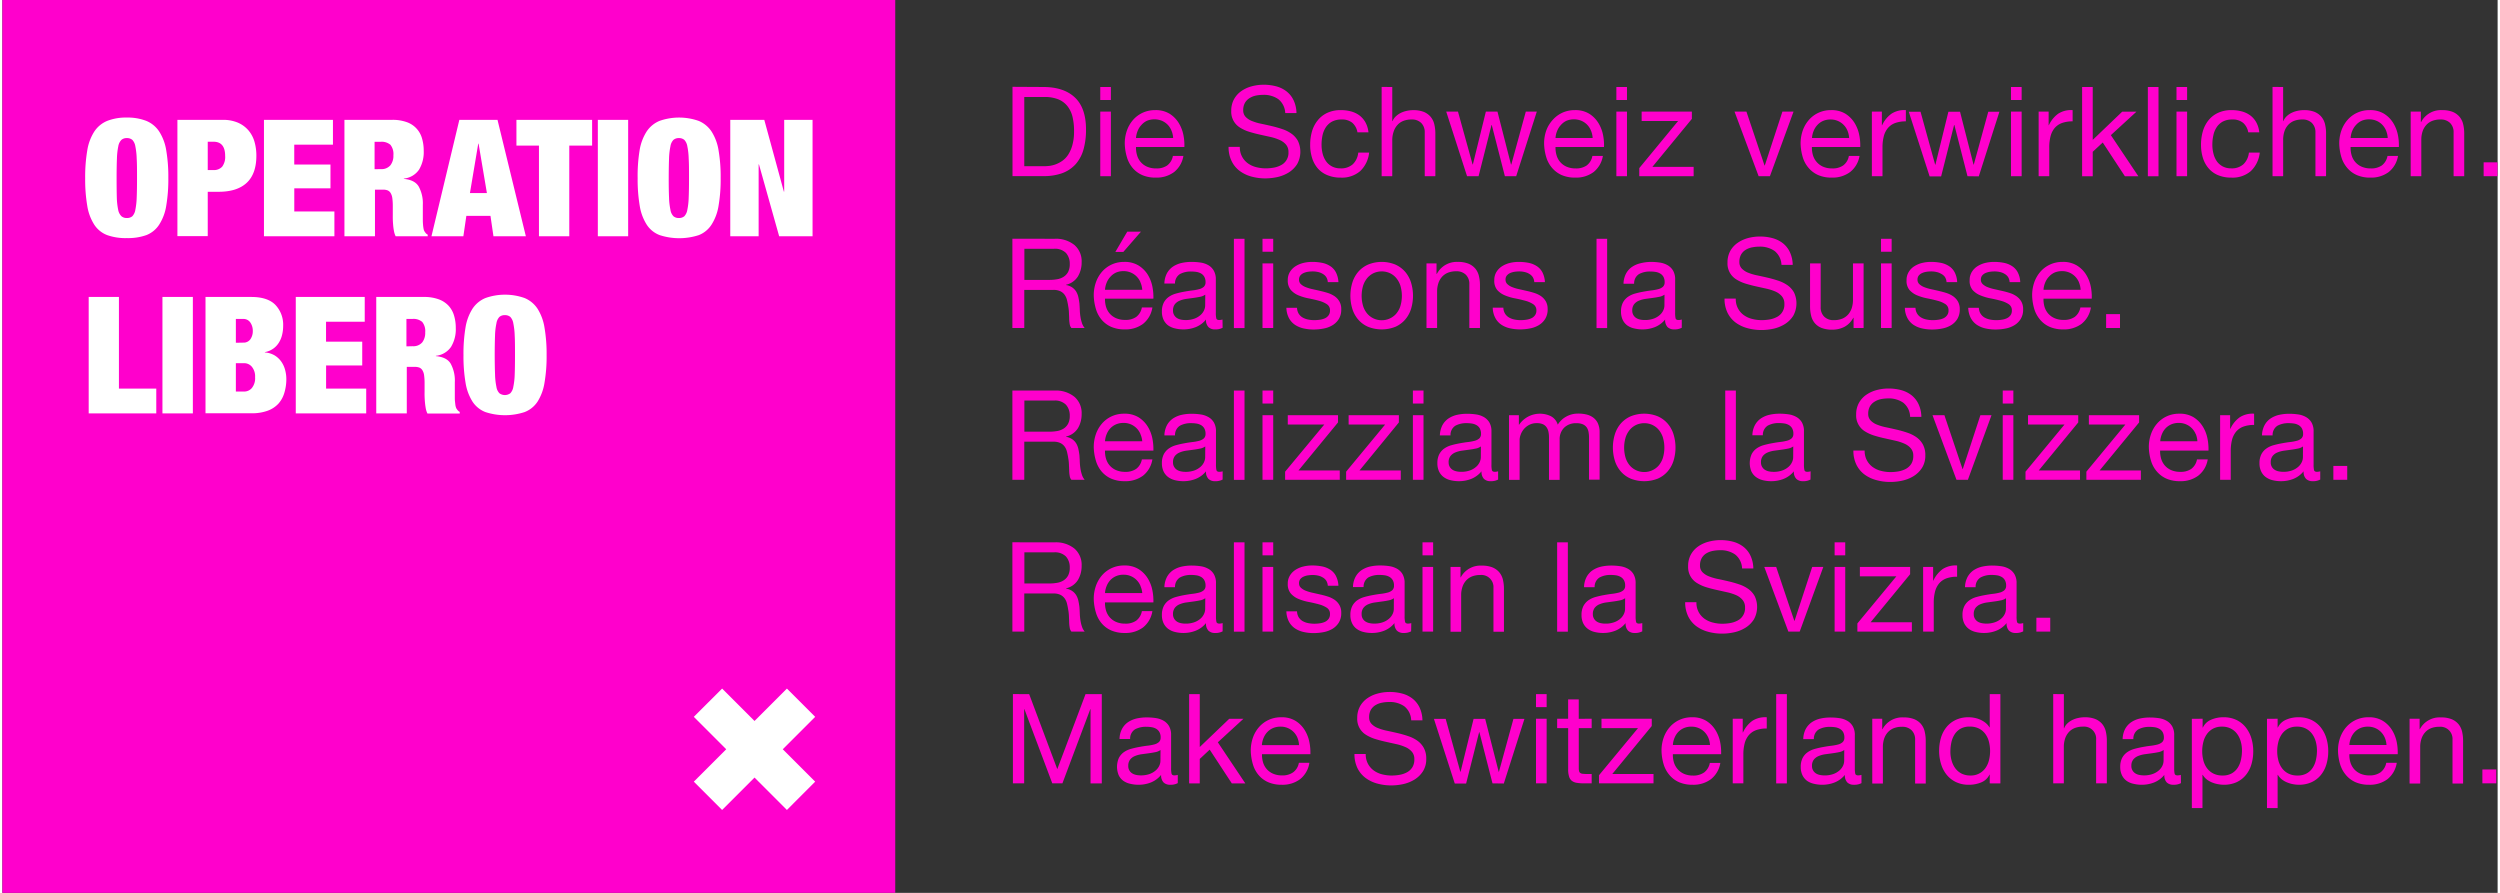 <svg xmlns="http://www.w3.org/2000/svg" viewBox="0 0 838.4 300" width="224" height="80"><rect x="0" y="0" width="838.4" height="300" fill="#333333" stroke="none"/><defs><style>.cls-1{fill:#f0c}.cls-2{fill:#fff}</style></defs><g id="Layer_1" data-name="Layer 1"><path class="cls-1" d="M0 0h300v300H0z"/><path class="cls-2" d="M28.53 50.49a16.52 16.52 0 012.36-6.3 9.55 9.55 0 014.33-3.57 17.21 17.21 0 016.57-1.12 17.26 17.26 0 016.58 1.12 9.52 9.52 0 014.32 3.57 16.36 16.36 0 012.36 6.3 52.86 52.86 0 01.71 9.34 52.94 52.94 0 01-.71 9.34 16.36 16.36 0 01-2.36 6.3A9 9 0 0148.37 79a18.39 18.39 0 01-6.58 1 18.33 18.33 0 01-6.57-1 9 9 0 01-4.33-3.48 16.52 16.52 0 01-2.36-6.3 52.94 52.94 0 01-.71-9.34 52.86 52.86 0 01.71-9.39zm9.92 15.89a23.9 23.9 0 00.46 4.13A4 4 0 0040 72.65a2.65 2.65 0 001.83.6 2.7 2.7 0 001.84-.6 4.06 4.06 0 001-2.14 23.9 23.9 0 00.46-4.13c.08-1.74.11-3.92.11-6.55s0-4.81-.11-6.55a24.15 24.15 0 00-.46-4.14 4.07 4.07 0 00-1-2.13 2.7 2.7 0 00-1.84-.61A2.66 2.66 0 0040 47a4 4 0 00-1.05 2.13 24.15 24.15 0 00-.46 4.14q-.11 2.61-.11 6.55t.07 6.56zM74.1 40.27a12.59 12.59 0 015 .93 9.7 9.7 0 013.53 2.55 10.25 10.25 0 012.06 3.81 16.8 16.8 0 01.65 4.76q0 6.09-3.26 9.12t-9.56 3H69v14.9H58.81V40.27zm-3.18 16.87A3.69 3.69 0 0073.85 56a5.39 5.39 0 001-3.61q0-4.77-3.94-4.77H69v9.53zM111.07 40.27v8.33h-13v6.68h12.17v8H98.08v7.78h13.48v8.33H87.89V40.27zM130.88 40.27a14 14 0 015 .77 8.08 8.08 0 015.12 5.47 14.6 14.6 0 01.57 4.17A11.42 11.42 0 01140 57a7 7 0 01-5.1 3v.11q3.67.33 5 2.58a11.91 11.91 0 011.37 6.19v4.92q0 .83.06 1.56a12 12 0 00.16 1.34 3.46 3.46 0 00.27.94l.44.63a2.27 2.27 0 00.71.57v.55h-10.77a6.75 6.75 0 01-.58-1.81 18.5 18.5 0 01-.27-2.08c-.06-.69-.1-1.36-.11-2s0-1.16 0-1.56v-2.63a20.5 20.5 0 00-.16-2.74 4.44 4.44 0 00-.58-1.73 2.13 2.13 0 00-1-.87 4.18 4.18 0 00-1.56-.25h-2.69v15.67h-10.26V40.27zm-3.73 16.55a3.9 3.9 0 003.23-1.29 5.16 5.16 0 001-3.37 4.93 4.93 0 00-1-3.51 4.51 4.51 0 00-3.32-1h-2v9.21zM166.36 40.27l9.53 39.12H165l-1-6.85h-8.11l-1 6.85h-10.72l9.37-39.12zm-6.47 8l-2.79 16.6h5.7l-2.8-16.6zM172.72 48.93v-8.66h25.43v8.66h-7.67v30.46h-10.19V48.93zM210.26 40.27v39.12h-10.19V40.27zM214.11 50.49a16.52 16.52 0 012.36-6.3 9.6 9.6 0 014.33-3.57 19.86 19.86 0 0113.15 0 9.6 9.6 0 014.33 3.57 16.52 16.52 0 012.35 6.3 51.93 51.93 0 01.71 9.34 52 52 0 01-.71 9.34 16.52 16.52 0 01-2.35 6.3A9 9 0 01234 79a21.3 21.3 0 01-13.15 0 9 9 0 01-4.33-3.48 16.52 16.52 0 01-2.36-6.3 52.94 52.94 0 01-.71-9.34 52.86 52.86 0 01.66-9.39zM224 66.38a22.81 22.81 0 00.47 4.13 3.92 3.92 0 001 2.14 2.67 2.67 0 001.83.6 2.7 2.7 0 001.84-.6 4.06 4.06 0 001-2.14 22.94 22.94 0 00.46-4.13c.08-1.74.11-3.92.11-6.55s0-4.81-.11-6.55a23.18 23.18 0 00-.46-4.14 4.07 4.07 0 00-1-2.13 2.7 2.7 0 00-1.84-.61 2.68 2.68 0 00-1.83.61 3.92 3.92 0 00-1 2.13 23 23 0 00-.47 4.14q-.1 2.61-.11 6.55t.11 6.55zM256 40.27l6.58 24.11h.11V40.27h9.53v39.12H261l-6.79-24.16h-.11v24.16h-9.53V40.27zM39.16 99.78v30.79h12.55v8.33H29V99.78zM64 99.78v39.12H53.78V99.78zM83.65 99.78c3.65 0 6.35.89 8.08 2.66a9.69 9.69 0 012.61 7.09 12.36 12.36 0 01-.36 3 8.71 8.71 0 01-1.1 2.63 6.92 6.92 0 01-1.89 2 7.11 7.11 0 01-2.79 1.15v.11a7.45 7.45 0 013.29 1 7.54 7.54 0 012.24 2.11A8.77 8.77 0 0195 124.3a11.71 11.71 0 01.41 3 15.76 15.76 0 01-.66 4.66 9.44 9.44 0 01-2 3.67 9.24 9.24 0 01-3.64 2.38 15.33 15.33 0 01-5.43.85H68.25V99.78zm-2.74 15.34a2.76 2.76 0 002.41-1.12 4.72 4.72 0 00.82-2.77 4.9 4.9 0 00-.82-2.85 2.74 2.74 0 00-2.41-1.21h-2.46v8zm.38 16.44a3.37 3.37 0 002.53-1.18 5.19 5.19 0 001.09-3.64 5.06 5.06 0 00-1.09-3.51 3.36 3.36 0 00-2.53-1.2h-2.84v9.53zM121.75 99.78v8.33h-13v6.68h12.16v8h-12.14v7.78h13.48v8.33H98.58V99.78zM141.56 99.78a14.24 14.24 0 015 .77 8.48 8.48 0 013.34 2.16 8.29 8.29 0 011.86 3.32 14.18 14.18 0 01.58 4.16 11.39 11.39 0 01-1.59 6.36 7.06 7.06 0 01-5.1 3v.11c2.45.22 4.13 1.07 5 2.57a11.81 11.81 0 011.37 6.19v4.93c0 .55 0 1.07.06 1.57s.09.94.16 1.34a3.85 3.85 0 00.28.93c.14.22.29.43.44.63a2.05 2.05 0 00.71.57v.55h-10.85a6.64 6.64 0 01-.58-1.81c-.12-.69-.21-1.38-.27-2.08s-.09-1.36-.11-2 0-1.16 0-1.56v-2.63a19 19 0 00-.16-2.74 4.23 4.23 0 00-.58-1.72 2.15 2.15 0 00-1-.88 4.18 4.18 0 00-1.56-.25h-2.68v15.63h-10.26V99.78zm-3.73 16.55a3.93 3.93 0 003.24-1.29 5.22 5.22 0 001-3.37 4.9 4.9 0 00-1-3.5 4.44 4.44 0 00-3.31-1h-2v9.21zM155.62 110a16.65 16.65 0 012.36-6.3 9.58 9.58 0 014.33-3.56 19.69 19.69 0 0113.15 0 9.58 9.58 0 014.33 3.56 16.65 16.65 0 012.35 6.3 51.91 51.91 0 01.72 9.34 51.75 51.75 0 01-.72 9.34 16.64 16.64 0 01-2.35 6.31 9.09 9.09 0 01-4.33 3.47 21.11 21.11 0 01-13.15 0A9.09 9.09 0 01158 135a16.64 16.64 0 01-2.36-6.31 52.78 52.78 0 01-.71-9.34 52.94 52.94 0 01.69-9.35zm9.92 15.89A22.93 22.93 0 00166 130a3.92 3.92 0 001 2.13 3.07 3.07 0 003.67 0 4.07 4.07 0 001-2.13 23.88 23.88 0 00.47-4.14c.07-1.73.1-3.92.1-6.55s0-4.81-.1-6.55a23.75 23.75 0 00-.47-4.13 4.1 4.1 0 00-1-2.14 2.7 2.7 0 00-1.84-.6 2.67 2.67 0 00-1.83.6 4 4 0 00-1 2.14 22.81 22.81 0 00-.47 4.13q-.1 2.61-.11 6.55c.01 2.69.05 4.85.12 6.58zM273.1 240.86l-9.5-9.5-10.88 10.89-10.89-10.89-9.51 9.5 10.89 10.89-10.89 10.89 9.51 9.51 10.89-10.89 10.88 10.89 9.5-9.51-10.89-10.89 10.89-10.89z"/></g><g id="proportions"><path class="cls-1" d="M349.7 29.23q6.92 0 10.66 3.52t3.74 10.76a24.3 24.3 0 01-.84 6.7 12.62 12.62 0 01-2.6 4.91 11.35 11.35 0 01-4.5 3.05 18 18 0 01-6.46 1h-10.3v-30zm.3 26.62a16.47 16.47 0 001.68-.1 9.67 9.67 0 002.14-.5 10 10 0 002.25-1.16 7.58 7.58 0 002-2.06 11.52 11.52 0 001.44-3.25 17.05 17.05 0 00.57-4.73 20.14 20.14 0 00-.52-4.81 9.26 9.26 0 00-1.73-3.61 7.61 7.61 0 00-3.08-2.27 12.28 12.28 0 00-4.66-.77h-6.73v23.26zM368.89 33.59v-4.36h3.57v4.36zm3.57 3.91v21.71h-3.57V37.5zM393.67 57.83a9.88 9.88 0 01-6.13 1.85 11.19 11.19 0 01-4.52-.84 8.94 8.94 0 01-3.21-2.36 9.82 9.82 0 01-1.95-3.61 17.27 17.27 0 01-.74-4.57 12.91 12.91 0 01.76-4.54 10.81 10.81 0 012.12-3.57 9.64 9.64 0 013.23-2.35 9.89 9.89 0 014.1-.84 8.91 8.91 0 014.81 1.19 9.59 9.59 0 013.06 3.05 12.19 12.19 0 011.6 4 17.28 17.28 0 01.35 4.16H380.9a8.66 8.66 0 00.34 2.71A5.93 5.93 0 00384.6 56a7.39 7.39 0 003.06.59 6.18 6.18 0 003.72-1 5.08 5.08 0 001.91-3.19h3.53a8.72 8.72 0 01-3.15 5.43zm-.86-13.95a6.28 6.28 0 00-1.3-2 6.13 6.13 0 00-1.93-1.3 6.65 6.65 0 00-5 0 5.73 5.73 0 00-1.87 1.42 6.16 6.16 0 00-1.26 2 7.46 7.46 0 00-.55 2.37h12.48a7.52 7.52 0 00-.57-2.49zM428.72 33.32a8.5 8.5 0 00-5.1-1.45 12.72 12.72 0 00-2.48.25A6.64 6.64 0 00419 33a4.49 4.49 0 00-1.51 1.58 4.87 4.87 0 00-.57 2.46 3.14 3.14 0 00.82 2.24 6 6 0 002.19 1.41 17 17 0 003.08.9q1.72.36 3.51.78t3.51 1a11.67 11.67 0 013.08 1.53 7.32 7.32 0 012.19 2.44 8.54 8.54 0 01-.25 7.79 9 9 0 01-2.75 2.77 12.44 12.44 0 01-3.76 1.56 19 19 0 01-4.14.48 17.62 17.62 0 01-4.77-.63 11.75 11.75 0 01-3.94-1.91 9 9 0 01-2.69-3.33 10.54 10.54 0 01-1-4.73h3.78a6.56 6.56 0 002.67 5.51 8.06 8.06 0 002.79 1.3 12.83 12.83 0 003.28.42 15.5 15.5 0 002.7-.25 8.14 8.14 0 002.46-.86 4.6 4.6 0 002.44-4.35 3.78 3.78 0 00-.82-2.52 6.06 6.06 0 00-2.21-1.59 16.15 16.15 0 00-3.09-1l-3.51-.78a43.78 43.78 0 01-3.5-.92 13.24 13.24 0 01-3.09-1.39 6.22 6.22 0 01-3-5.65 7.93 7.93 0 01.93-3.93 8.05 8.05 0 012.46-2.73 11.07 11.07 0 013.48-1.6 15.38 15.38 0 014-.53 16.25 16.25 0 014.29.55 9.69 9.69 0 013.46 1.72 8.26 8.26 0 012.35 3 10.53 10.53 0 01.95 4.26h-3.78a6.28 6.28 0 00-2.32-4.68zM453.6 41.28a5.4 5.4 0 00-3.6-1.13 6.68 6.68 0 00-3.23.71 5.84 5.84 0 00-2.08 1.89 8.12 8.12 0 00-1.12 2.71 15 15 0 00-.33 3.17 12.45 12.45 0 00.35 2.94 7.8 7.8 0 001.12 2.54 5.57 5.57 0 002 1.79 6 6 0 002.9.67 5.84 5.84 0 004.14-1.39 6.23 6.23 0 001.82-3.9h3.66a10 10 0 01-3 6.21 9.41 9.41 0 01-6.57 2.19 11.38 11.38 0 01-4.39-.8 8.49 8.49 0 01-3.27-2.27 9.8 9.8 0 01-1.93-3.51 14.37 14.37 0 01-.65-4.47 16 16 0 01.63-4.56 10.45 10.45 0 011.95-3.69 8.89 8.89 0 013.21-2.48 10.57 10.57 0 014.5-.9 12.86 12.86 0 013.46.44A8.51 8.51 0 01456 38.8a7.62 7.62 0 012 2.33 8.67 8.67 0 011 3.34h-3.7a5.38 5.38 0 00-1.7-3.19zM467 29.23v11.46h.09A4.78 4.78 0 01468.3 39a6.72 6.72 0 011.7-1.13 8.51 8.51 0 012-.65 9.91 9.91 0 012-.21 9.46 9.46 0 013.57.58 6 6 0 012.31 1.64 6.07 6.07 0 011.24 2.5 13.39 13.39 0 01.36 3.22v14.26h-3.57v-14.7a4.3 4.3 0 00-1.18-3.19 4.37 4.37 0 00-3.23-1.17 7.43 7.43 0 00-2.84.5 5.27 5.27 0 00-2 1.43 6.24 6.24 0 00-1.2 2.16A8.7 8.7 0 00467 47v12.21h-3.57v-30zM504.84 59.21L500.43 42h-.08L496 59.21h-3.87l-7-21.71h3.95L494 55.27h.08l4.37-17.77h3.9l4.54 17.77h.11l4.87-17.77h3.7l-6.93 21.71zM534.62 57.83a9.86 9.86 0 01-6.13 1.85 11.19 11.19 0 01-4.52-.84 8.94 8.94 0 01-3.21-2.36 9.82 9.82 0 01-2-3.61 17.27 17.27 0 01-.74-4.57 12.91 12.91 0 01.76-4.54 10.81 10.81 0 012.22-3.57 9.64 9.64 0 013.23-2.35 9.89 9.89 0 014.1-.84 8.91 8.91 0 014.81 1.19 9.59 9.59 0 013.06 3.05 12.19 12.19 0 011.6 4 17.28 17.28 0 01.35 4.16h-16.3a8.66 8.66 0 00.34 2.71 5.93 5.93 0 003.36 3.89 7.42 7.42 0 003.06.59 6.18 6.18 0 003.72-1 5.08 5.08 0 001.91-3.19h3.53a8.72 8.72 0 01-3.15 5.43zm-.86-13.95a6.28 6.28 0 00-1.3-2 6.13 6.13 0 00-1.93-1.3 6.65 6.65 0 00-5 0 5.73 5.73 0 00-1.87 1.42 6.16 6.16 0 00-1.26 2 7.46 7.46 0 00-.55 2.37h12.48a7.52 7.52 0 00-.57-2.49zM542.3 33.59v-4.36h3.57v4.36zm3.57 3.91v21.71h-3.57V37.5zM563.05 40.65h-12.26V37.5h16.88v2.44L554.4 56.07h13.86v3.14H550v-2.73zM590.1 59.21L582 37.5h4l6.08 18.1h.09l5.92-18.1h3.74l-7.94 21.71zM620.8 57.83a9.86 9.86 0 01-6.13 1.85 11.19 11.19 0 01-4.52-.84 8.94 8.94 0 01-3.21-2.36 9.82 9.82 0 01-2-3.61 17.69 17.69 0 01-.74-4.57 13.14 13.14 0 01.76-4.54 10.81 10.81 0 012.12-3.57 9.58 9.58 0 013.24-2.35 9.84 9.84 0 014.09-.84 8.91 8.91 0 014.81 1.19 9.62 9.62 0 013.07 3.05 12.18 12.18 0 011.59 4 17.31 17.31 0 01.36 4.16H608a9 9 0 00.34 2.71 6.17 6.17 0 001.22 2.27 6 6 0 002.17 1.62 7.42 7.42 0 003.06.59 6.16 6.16 0 003.72-1 5 5 0 001.91-3.19H624a8.63 8.63 0 01-3.2 5.43zm-.86-13.95a6.06 6.06 0 00-5.69-3.73 6.26 6.26 0 00-2.5.48 5.73 5.73 0 00-1.91 1.37 6.34 6.34 0 00-1.26 2 7.46 7.46 0 00-.55 2.37h12.48a7.52 7.52 0 00-.57-2.49zM631.51 37.5v4.58h.08a9.74 9.74 0 013.2-3.91 8 8 0 014.78-1.17v3.78a10.13 10.13 0 00-3.65.58 5.84 5.84 0 00-2.44 1.73 7.14 7.14 0 00-1.34 2.75 14.88 14.88 0 00-.42 3.72v9.65h-3.57V37.5zM660.28 59.21L655.87 42h-.09l-4.36 17.26h-3.87l-7-21.71h3.95l4.91 17.77h.09l4.36-17.77h3.91l4.54 17.77h.08l4.87-17.77H671l-6.93 21.71zM674.89 33.59v-4.36h3.58v4.36zm3.58 3.91v21.71h-3.58V37.5zM687.54 37.5v4.58h.08a9.73 9.73 0 013.19-3.91A8 8 0 01695.6 37v3.78a10.13 10.13 0 00-3.65.58 5.84 5.84 0 00-2.44 1.73 7.14 7.14 0 00-1.34 2.75 14.88 14.88 0 00-.42 3.72v9.65h-3.57V37.5zM702.36 29.23V47l9.91-9.49h4.79l-8.61 7.9 9.24 13.81h-4.53l-7.44-11.34-3.36 3.12v8.23h-3.57v-30zM724.46 29.23v30h-3.58v-30zM730.5 33.59v-4.36h3.57v4.36zm3.57 3.91v21.71h-3.57V37.5zM752.89 41.28a5.41 5.41 0 00-3.62-1.13 6.74 6.74 0 00-3.23.71 5.84 5.84 0 00-2.04 1.89 7.9 7.9 0 00-1.11 2.71 14.39 14.39 0 00-.34 3.17 12 12 0 00.36 2.94 8 8 0 001.09 2.54 5.68 5.68 0 002 1.79 6 6 0 002.89.67 5.81 5.81 0 004.11-1.39 6.29 6.29 0 001.83-3.9h3.65a10 10 0 01-3 6.21 9.41 9.41 0 01-6.57 2.19 11.31 11.31 0 01-4.39-.8 8.41 8.41 0 01-3.19-2.27 9.82 9.82 0 01-1.94-3.51 14.67 14.67 0 01-.65-4.47 16 16 0 01.63-4.56 10.61 10.61 0 011.91-3.69 9 9 0 013.22-2.48 10.52 10.52 0 014.5-.9 12.94 12.94 0 013.47.44 8.45 8.45 0 012.85 1.36 7.52 7.52 0 012 2.33 8.67 8.67 0 011 3.34h-3.7a5.48 5.48 0 00-1.73-3.19zM766.33 29.23v11.46h.08a4.68 4.68 0 011.18-1.7 6.54 6.54 0 011.7-1.13 8.59 8.59 0 012-.65 10 10 0 012-.21 9.46 9.46 0 013.57.58 6 6 0 012.31 1.64 6.19 6.19 0 011.24 2.5 13.41 13.41 0 01.35 3.22v14.27h-3.57v-14.7a4.34 4.34 0 00-1.19-3.19 4.39 4.39 0 00-3.24-1.17 7.38 7.38 0 00-2.83.5 5.31 5.31 0 00-2 1.43 6.06 6.06 0 00-1.19 2.16 8.7 8.7 0 00-.4 2.71v12.26h-3.57v-30zM801.77 57.83a9.84 9.84 0 01-6.13 1.85 11.14 11.14 0 01-4.51-.84 8.77 8.77 0 01-3.21-2.36 10 10 0 01-2-3.61 17.28 17.28 0 01-.73-4.57 13.14 13.14 0 01.75-4.54 11 11 0 012.12-3.57 9.58 9.58 0 013.24-2.35 9.84 9.84 0 014.09-.84 8.89 8.89 0 014.81 1.19 9.52 9.52 0 013.07 3.05 12.19 12.19 0 011.6 4 17.28 17.28 0 01.35 4.16H789a8.65 8.65 0 00.33 2.71A5.93 5.93 0 00792.7 56a7.44 7.44 0 003.07.59 6.2 6.2 0 003.72-1 5.13 5.13 0 001.91-3.19h3.53a8.68 8.68 0 01-3.16 5.43zm-.85-13.95a6.31 6.31 0 00-1.31-2 6 6 0 00-1.93-1.3 6.13 6.13 0 00-2.46-.48 6.26 6.26 0 00-2.5.48 5.73 5.73 0 00-1.91 1.42 6.34 6.34 0 00-1.26 2 7.19 7.19 0 00-.54 2.37h12.47a7.79 7.79 0 00-.56-2.49zM812.61 37.5V41h.09a7.49 7.49 0 017-4 9.46 9.46 0 013.57.58 6 6 0 012.31 1.64 6.07 6.07 0 011.24 2.5 13.39 13.39 0 01.36 3.22v14.27h-3.57v-14.7a4.3 4.3 0 00-1.18-3.19 4.37 4.37 0 00-3.23-1.17 7.43 7.43 0 00-2.84.5 5.27 5.27 0 00-2 1.43 6.08 6.08 0 00-1.2 2.16 8.7 8.7 0 00-.4 2.71v12.26h-3.57V37.5zM838.36 54.55v4.66h-4.66v-4.66zM353.52 80.23a9.89 9.89 0 016.7 2.1 7.21 7.21 0 012.41 5.75 9.07 9.07 0 01-1.24 4.79 6.35 6.35 0 01-4 2.81v.09a5.2 5.2 0 012.12.84 4.71 4.71 0 011.31 1.4 6.4 6.4 0 01.71 1.83q.22 1 .36 2.1c.05.73.1 1.47.12 2.23a20.11 20.11 0 00.21 2.22 13.18 13.18 0 00.49 2.08 5 5 0 00.94 1.74h-4.45a2.46 2.46 0 01-.57-1.25 13.11 13.11 0 01-.19-1.79c0-.66-.05-1.36-.08-2.12a14.92 14.92 0 00-.25-2.23c-.11-.73-.26-1.42-.42-2.08a5 5 0 00-.8-1.72 3.92 3.92 0 00-1.43-1.17 5.21 5.21 0 00-2.35-.44h-9.75v12.8h-4v-30zm.84 13.6a5.69 5.69 0 002.2-.82 4.42 4.42 0 001.52-1.63 5.63 5.63 0 00.56-2.67 5.41 5.41 0 00-1.26-3.7 5.18 5.18 0 00-4.07-1.42h-9.92v10.46h8.32a15.12 15.12 0 002.65-.22zM383.25 108.83a9.86 9.86 0 01-6.13 1.85 11.19 11.19 0 01-4.52-.84 8.94 8.94 0 01-3.21-2.36 9.82 9.82 0 01-1.95-3.61 17.27 17.27 0 01-.74-4.57 13.14 13.14 0 01.76-4.54 10.81 10.81 0 012.12-3.57 9.64 9.64 0 013.23-2.35 9.89 9.89 0 014.1-.84 8.91 8.91 0 014.81 1.19 9.72 9.72 0 013.07 3 12.18 12.18 0 011.59 4 17.84 17.84 0 01.36 4.16h-16.26a9 9 0 00.34 2.71 6.17 6.17 0 001.22 2.27 6 6 0 002.14 1.57 7.42 7.42 0 003.06.59 6.16 6.16 0 003.72-1 5.08 5.08 0 001.91-3.19h3.53a8.67 8.67 0 01-3.15 5.53zm-.86-14a6.06 6.06 0 00-5.69-3.73 6.26 6.26 0 00-2.5.48 5.73 5.73 0 00-1.91 1.42 6.34 6.34 0 00-1.26 2 7.46 7.46 0 00-.55 2.37H383a7.52 7.52 0 00-.61-2.49zm-4.43-17l-4 6.81h2.68l5.93-6.81zM410 110.13a5 5 0 01-2.56.55 3 3 0 01-2.2-.78 3.36 3.36 0 01-.82-2.54 8.49 8.49 0 01-3.42 2.54 11.22 11.22 0 01-4.21.78 11.49 11.49 0 01-2.8-.34 6.42 6.42 0 01-2.29-1 5.13 5.13 0 01-1.53-1.87 6.25 6.25 0 01-.57-2.79 6.43 6.43 0 01.63-3 5.49 5.49 0 011.66-1.91 7.84 7.84 0 012.35-1.11c.88-.25 1.79-.46 2.71-.63s1.91-.34 2.79-.44a16 16 0 002.34-.42 3.83 3.83 0 001.59-.8 2 2 0 00.59-1.53 3.62 3.62 0 00-.44-1.89 3 3 0 00-1.13-1.09 4.7 4.7 0 00-1.56-.51 12.25 12.25 0 00-1.7-.12 7.6 7.6 0 00-3.78.86 3.66 3.66 0 00-1.65 3.17h-3.57a7.85 7.85 0 01.84-3.4 6.54 6.54 0 012-2.25 8.7 8.7 0 012.88-1.24 15.23 15.23 0 013.46-.37 20.38 20.38 0 012.92.21 7.49 7.49 0 012.62.86 4.93 4.93 0 011.85 1.82 5.78 5.78 0 01.72 3.06v11.15a8.16 8.16 0 00.15 1.84c.09.39.42.59 1 .59a4.41 4.41 0 001.09-.17zM404.17 99a4.36 4.36 0 01-1.77.73c-.73.15-1.49.28-2.28.38l-2.42.33a9 9 0 00-2.18.61 3.94 3.94 0 00-1.58 1.19 3.37 3.37 0 00-.61 2.11 2.82 2.82 0 00.36 1.48 3 3 0 00.92 1 3.87 3.87 0 001.33.54 7.38 7.38 0 001.59.17 8.56 8.56 0 003-.48 6.43 6.43 0 002.06-1.22 4.67 4.67 0 001.17-1.58 4 4 0 00.38-1.61zM417.36 80.23v30h-3.57v-30zM423.4 84.59v-4.36h3.6v4.36zm3.6 3.91v21.71h-3.6V88.5zM435.54 105.36a3.94 3.94 0 001.32 1.31 6 6 0 001.85.69 10.59 10.59 0 002.12.21 12.31 12.31 0 001.77-.13 6.17 6.17 0 001.7-.46 3.19 3.19 0 001.28-1 2.64 2.64 0 00.5-1.66 2.39 2.39 0 00-1.05-2.1 9 9 0 00-2.62-1.15c-1.05-.29-2.2-.56-3.43-.8a17.49 17.49 0 01-3.42-1 7 7 0 01-2.62-1.82 4.77 4.77 0 01-1.05-3.28 5.18 5.18 0 01.73-2.81 6 6 0 011.89-1.91 8.73 8.73 0 012.61-1.1A12.31 12.31 0 01440 88a17.11 17.11 0 013.4.31 7.75 7.75 0 012.75 1.1 5.51 5.51 0 011.91 2.09 8 8 0 01.85 3.3h-3.57a3.62 3.62 0 00-.55-1.74A3.48 3.48 0 00443.6 92a4.89 4.89 0 00-1.57-.61 7.93 7.93 0 00-1.74-.19 11.14 11.14 0 00-1.62.12 5.52 5.52 0 00-1.49.44 3 3 0 00-1.09.84 2.13 2.13 0 00-.42 1.37 2 2 0 00.65 1.53 5.08 5.08 0 001.66 1 13.76 13.76 0 002.26.67c.84.19 1.68.37 2.52.57s1.77.43 2.63.71a8.72 8.72 0 012.27 1.11 5.43 5.43 0 011.59 1.75 5.08 5.08 0 01.61 2.6 6 6 0 01-.82 3.28 6.32 6.32 0 01-2.14 2.1 8.93 8.93 0 01-3 1.11 17.73 17.73 0 01-3.3.32 15.37 15.37 0 01-3.44-.38 8.52 8.52 0 01-2.9-1.24 6.34 6.34 0 01-2-2.27 7.94 7.94 0 01-.84-3.42H435a4.08 4.08 0 00.54 1.95zM453.6 94.91a10.18 10.18 0 012-3.62 9.5 9.5 0 013.31-2.41 12.2 12.2 0 019.1 0 9.52 9.52 0 013.29 2.41 10.18 10.18 0 012 3.62 15.18 15.18 0 010 8.92 10.14 10.14 0 01-2 3.59 9.25 9.25 0 01-3.29 2.4 12.47 12.47 0 01-9.1 0 9.23 9.23 0 01-3.31-2.4 10.14 10.14 0 01-2-3.59 15.18 15.18 0 010-8.92zm3.63 8a7.44 7.44 0 001.45 2.57 6.39 6.39 0 004.79 2.12 6.43 6.43 0 004.79-2.12 7.44 7.44 0 001.45-2.57 12.07 12.07 0 000-7 7.68 7.68 0 00-1.45-2.58 6.28 6.28 0 00-2.17-1.6 6.65 6.65 0 00-5.25 0 6.34 6.34 0 00-2.16 1.6 7.68 7.68 0 00-1.45 2.58 12.07 12.07 0 000 7zM481.87 88.5V92h.13a7.52 7.52 0 017-4 9.49 9.49 0 013.57.58 6 6 0 012.31 1.64 6.05 6.05 0 011.23 2.5 12.9 12.9 0 01.36 3.22v14.27h-3.57v-14.7a4.34 4.34 0 00-1.17-3.19 4.39 4.39 0 00-3.24-1.17 7.38 7.38 0 00-2.83.5 5.31 5.31 0 00-2 1.43 6.06 6.06 0 00-1.19 2.16 8.7 8.7 0 00-.4 2.71v12.26h-3.57V88.5zM504.88 105.36a3.88 3.88 0 001.33 1.31 6 6 0 001.84.69 10.69 10.69 0 002.13.21 12.17 12.17 0 001.76-.13 6.17 6.17 0 001.7-.46 3.13 3.13 0 001.28-1 2.59 2.59 0 00.51-1.66 2.39 2.39 0 00-1.06-2.1 9 9 0 00-2.62-1.15c-1.05-.29-2.19-.56-3.42-.8a17.09 17.09 0 01-3.42-1 7 7 0 01-2.63-1.82 4.77 4.77 0 01-1-3.28 5.18 5.18 0 01.73-2.81 6 6 0 011.89-1.91 8.73 8.73 0 012.61-1.1 12.31 12.31 0 012.87-.35 17.21 17.21 0 013.41.31 7.9 7.9 0 012.75 1.1 5.59 5.59 0 011.91 2.09 7.88 7.88 0 01.84 3.3h-3.57a3.62 3.62 0 00-.55-1.74A3.54 3.54 0 00513 92a5 5 0 00-1.58-.61 7.8 7.8 0 00-1.74-.19 11.25 11.25 0 00-1.62.12 5.75 5.75 0 00-1.49.44 3 3 0 00-1.09.84 2.13 2.13 0 00-.42 1.37 2 2 0 00.65 1.53 5.18 5.18 0 001.66 1 13.89 13.89 0 002.27.67l2.52.57c.89.2 1.77.43 2.62.71a8.57 8.57 0 012.22 1.07 5.58 5.58 0 011.6 1.75 5.18 5.18 0 01.61 2.6 6 6 0 01-.83 3.28 6.32 6.32 0 01-2.14 2.1 8.93 8.93 0 01-3 1.11 17.57 17.57 0 01-3.3.32 15.37 15.37 0 01-3.44-.38 8.52 8.52 0 01-2.9-1.24 6.22 6.22 0 01-2-2.27 7.67 7.67 0 01-.84-3.42h3.57a4 4 0 00.55 1.99zM539.2 80.23v30h-3.57v-30zM564.27 110.13a5.1 5.1 0 01-2.56.55 3.09 3.09 0 01-2.21-.78 3.4 3.4 0 01-.81-2.54 8.62 8.62 0 01-3.43 2.54 11.27 11.27 0 01-4.22.78 11.46 11.46 0 01-2.79-.34 6.35 6.35 0 01-2.29-1 4.93 4.93 0 01-1.53-1.87 6.25 6.25 0 01-.57-2.79 6.43 6.43 0 01.63-3 5.49 5.49 0 011.66-1.91 7.73 7.73 0 012.35-1.11c.88-.25 1.79-.46 2.71-.63s1.91-.34 2.79-.44a16.07 16.07 0 002.33-.42 3.88 3.88 0 001.6-.8 2 2 0 00.59-1.53 3.62 3.62 0 00-.44-1.89 3 3 0 00-1.14-1.09 4.57 4.57 0 00-1.55-.51 12.36 12.36 0 00-1.7-.12 7.6 7.6 0 00-3.78.86 3.64 3.64 0 00-1.64 3.25h-3.57a7.71 7.71 0 01.84-3.4 6.34 6.34 0 012-2.25 8.56 8.56 0 012.87-1.24 15.39 15.39 0 013.49-.45 20.38 20.38 0 012.92.21 7.49 7.49 0 012.62.86 5.07 5.07 0 011.89 1.82 5.78 5.78 0 01.72 3.06v11.15a8.29 8.29 0 00.14 1.84c.1.39.43.59 1 .59a4.41 4.41 0 001.09-.17zM558.47 99a4.25 4.25 0 01-1.76.73c-.73.15-1.49.28-2.29.38l-2.41.33a9.08 9.08 0 00-2.19.61 3.91 3.91 0 00-1.57 1.19 3.31 3.31 0 00-.61 2.11 2.85 2.85 0 001.28 2.47 3.9 3.9 0 001.32.54 7.54 7.54 0 001.6.17 8.5 8.5 0 003-.48 6.32 6.32 0 002.06-1.22 4.84 4.84 0 001.18-1.58 4 4 0 00.37-1.61zM595.45 84.32a8.5 8.5 0 00-5.1-1.45 12.88 12.88 0 00-2.48.25 6.67 6.67 0 00-2.16.84 4.49 4.49 0 00-1.51 1.58 4.87 4.87 0 00-.57 2.46 3.09 3.09 0 00.82 2.24 6 6 0 002.18 1.41 17.14 17.14 0 003.09.9q1.72.36 3.51.78t3.51 1a11.82 11.82 0 013.08 1.53 7.43 7.43 0 012.18 2.43 8.58 8.58 0 01-.26 7.79 8.87 8.87 0 01-2.75 2.77 12.28 12.28 0 01-3.75 1.56 19 19 0 01-4.14.48 17.62 17.62 0 01-4.77-.63 11.89 11.89 0 01-4-1.91 9.19 9.19 0 01-2.69-3.28 10.68 10.68 0 01-1-4.73h3.78a6.52 6.52 0 002.66 5.51 8.11 8.11 0 002.8 1.3 12.75 12.75 0 003.27.42 15.61 15.61 0 002.71-.25 8.23 8.23 0 002.46-.86 4.61 4.61 0 002.43-4.35 3.78 3.78 0 00-.81-2.52 6.06 6.06 0 00-2.11-1.59 16.39 16.39 0 00-3.08-1l-3.51-.78a45.17 45.17 0 01-3.51-.92 13.24 13.24 0 01-3.09-1.39 6.23 6.23 0 01-3-5.65 8 8 0 01.92-3.93 8.27 8.27 0 012.44-2.7 11.13 11.13 0 013.51-1.63 15.38 15.38 0 014-.53 16.12 16.12 0 014.28.55 9.74 9.74 0 013.47 1.72 8.26 8.26 0 012.35 3 10.53 10.53 0 01.94 4.26h-3.77a6.28 6.28 0 00-2.33-4.68zM622 110.21v-3.44h-.09a7.3 7.3 0 01-2.89 3 8.72 8.72 0 01-4.16 1 9.68 9.68 0 01-3.57-.57 5.68 5.68 0 01-2.31-1.62 6 6 0 01-1.24-2.5 13.25 13.25 0 01-.36-3.21V88.5h3.57v14.7a4.27 4.27 0 001.18 3.19 4.34 4.34 0 003.23 1.18 7.43 7.43 0 002.84-.5 5.46 5.46 0 002-1.43 6.29 6.29 0 001.2-2.17 8.91 8.91 0 00.4-2.71V88.5h3.57v21.71zM631.22 84.59v-4.36h3.57v4.36zm3.57 3.91v21.71h-3.57V88.5zM643.35 105.36a3.88 3.88 0 001.33 1.31 5.91 5.91 0 001.85.69 10.51 10.51 0 002.12.21 12.17 12.17 0 001.76-.13 6.08 6.08 0 001.7-.46 3.06 3.06 0 001.28-1 2.59 2.59 0 00.51-1.66 2.39 2.39 0 00-1-2.1 9 9 0 00-2.63-1.15c-1.05-.29-2.19-.56-3.42-.8a17.49 17.49 0 01-3.42-1 7.09 7.09 0 01-2.63-1.82 4.77 4.77 0 01-1-3.28 5.19 5.19 0 01.74-2.81 5.75 5.75 0 011.89-1.91 8.67 8.67 0 012.6-1.1 12.39 12.39 0 012.88-.35 17.18 17.18 0 013.4.31 7.82 7.82 0 012.75 1.1 5.59 5.59 0 011.91 2.09 7.88 7.88 0 01.84 3.3h-3.57a3.62 3.62 0 00-.55-1.74 3.45 3.45 0 00-1.27-1.06 5 5 0 00-1.58-.61 7.8 7.8 0 00-1.74-.19 11.25 11.25 0 00-1.62.12 5.75 5.75 0 00-1.49.44 3 3 0 00-1.09.84 2.13 2.13 0 00-.42 1.37 2 2 0 00.65 1.53 5.3 5.3 0 001.66 1 13.89 13.89 0 002.27.67c.84.19 1.68.37 2.52.57s1.77.43 2.62.71a8.57 8.57 0 012.27 1.11 5.58 5.58 0 011.6 1.75 5.18 5.18 0 01.61 2.6 6.11 6.11 0 01-.82 3.28 6.35 6.35 0 01-2.15 2.1 8.93 8.93 0 01-3 1.11 17.54 17.54 0 01-3.29.32 15.39 15.39 0 01-3.45-.38 8.52 8.52 0 01-2.9-1.24 6.31 6.31 0 01-2-2.27 7.67 7.67 0 01-.84-3.42h3.57a4 4 0 00.55 1.95zM664.65 105.36a3.85 3.85 0 001.32 1.31 6 6 0 001.85.69 10.51 10.51 0 002.12.21 12.07 12.07 0 001.76-.13 6.08 6.08 0 001.7-.46 3.16 3.16 0 001.29-1 2.64 2.64 0 00.5-1.66 2.39 2.39 0 00-1.05-2.1 8.9 8.9 0 00-2.63-1.15c-1-.29-2.19-.56-3.42-.8a17.49 17.49 0 01-3.42-1 7.09 7.09 0 01-2.67-1.82 4.77 4.77 0 01-1-3.28 5.19 5.19 0 01.74-2.81 6 6 0 011.89-1.91 8.78 8.78 0 012.6-1.1 12.46 12.46 0 012.87-.35 17.18 17.18 0 013.4.31 7.75 7.75 0 012.75 1.1 5.51 5.51 0 011.91 2.09 7.88 7.88 0 01.84 3.3h-3.57a3.61 3.61 0 00-.54-1.74 3.48 3.48 0 00-1.18-1.06 5 5 0 00-1.57-.61 8 8 0 00-1.75-.19 11 11 0 00-1.61.12 5.71 5.71 0 00-1.5.44 3.06 3.06 0 00-1.09.84 2.13 2.13 0 00-.42 1.37 2 2 0 00.66 1.53 5.13 5.13 0 001.65 1 13.89 13.89 0 002.27.67l2.52.57c.9.2 1.77.43 2.63.71a8.5 8.5 0 012.26 1.11 5.58 5.58 0 011.6 1.75 5.18 5.18 0 01.61 2.6 6 6 0 01-.82 3.28 6.41 6.41 0 01-2.14 2.1 9 9 0 01-3 1.11 17.73 17.73 0 01-3.3.32 15.52 15.52 0 01-3.45-.38 8.46 8.46 0 01-2.89-1.24 6.34 6.34 0 01-2-2.27 7.94 7.94 0 01-.84-3.42h3.57a4 4 0 00.55 1.95zM698.58 108.83a9.84 9.84 0 01-6.13 1.85 11.14 11.14 0 01-4.51-.84 8.77 8.77 0 01-3.21-2.36 10 10 0 01-2-3.61 17.28 17.28 0 01-.73-4.57 13.14 13.14 0 01.75-4.54 11 11 0 012.12-3.57 9.67 9.67 0 013.24-2.35 9.84 9.84 0 014.09-.84 8.89 8.89 0 014.81 1.19 9.52 9.52 0 013.07 3 12.19 12.19 0 011.6 4 17.28 17.28 0 01.35 4.16h-16.21a8.65 8.65 0 00.33 2.71 6.32 6.32 0 001.22 2.27 6.14 6.14 0 002.14 1.57 7.44 7.44 0 003.07.59 6.2 6.2 0 003.72-1 5.13 5.13 0 001.91-3.19h3.53a8.68 8.68 0 01-3.16 5.53zm-.85-14a6.31 6.31 0 00-1.31-1.95 6 6 0 00-1.93-1.3 6.13 6.13 0 00-2.46-.48 6.3 6.3 0 00-2.5.48 5.73 5.73 0 00-1.91 1.42 6.34 6.34 0 00-1.26 2 7.19 7.19 0 00-.54 2.37h12.47a7.51 7.51 0 00-.56-2.49zM711.52 105.55v4.66h-4.66v-4.66zM353.52 131.23a9.89 9.89 0 016.7 2.1 7.21 7.21 0 012.41 5.75 9.07 9.07 0 01-1.24 4.79 6.35 6.35 0 01-4 2.81v.09a5.2 5.2 0 012.12.84 4.71 4.71 0 011.31 1.4 6.4 6.4 0 01.71 1.83q.22 1 .36 2.1c.05.73.1 1.47.12 2.23a20.11 20.11 0 00.21 2.22 13.18 13.18 0 00.49 2.08 5 5 0 00.94 1.74h-4.45a2.46 2.46 0 01-.57-1.25 13.11 13.11 0 01-.19-1.79c0-.66-.05-1.36-.08-2.12a14.92 14.92 0 00-.25-2.23c-.11-.73-.26-1.42-.42-2.08a5 5 0 00-.8-1.72 3.92 3.92 0 00-1.43-1.17 5.21 5.21 0 00-2.35-.44h-9.75v12.8h-4v-30zm.84 13.6a5.69 5.69 0 002.2-.82 4.42 4.42 0 001.52-1.63 5.63 5.63 0 00.56-2.67 5.41 5.41 0 00-1.26-3.7 5.18 5.18 0 00-4.07-1.42h-9.92v10.46h8.32a15.12 15.12 0 002.65-.22zM383.25 159.83a9.86 9.86 0 01-6.13 1.85 11.19 11.19 0 01-4.52-.84 8.94 8.94 0 01-3.21-2.36 9.82 9.82 0 01-1.95-3.61 17.27 17.27 0 01-.74-4.57 13.14 13.14 0 01.76-4.54 10.81 10.81 0 012.12-3.57 9.64 9.64 0 013.23-2.35 9.89 9.89 0 014.1-.84 8.91 8.91 0 014.81 1.19 9.72 9.72 0 013.07 3.05 12.18 12.18 0 011.59 4 17.84 17.84 0 01.36 4.16h-16.26a9 9 0 00.34 2.71 6.17 6.17 0 001.22 2.27 6 6 0 002.14 1.57 7.42 7.42 0 003.06.59 6.16 6.16 0 003.72-1 5.08 5.08 0 001.91-3.19h3.53a8.67 8.67 0 01-3.15 5.48zm-.86-14a6.06 6.06 0 00-5.69-3.73 6.26 6.26 0 00-2.5.48 5.73 5.73 0 00-1.91 1.32 6.34 6.34 0 00-1.26 2 7.46 7.46 0 00-.55 2.37H383a7.52 7.52 0 00-.61-2.39zM410 161.13a5 5 0 01-2.56.55 3 3 0 01-2.2-.78 3.36 3.36 0 01-.82-2.54 8.49 8.49 0 01-3.42 2.54 11.22 11.22 0 01-4.21.78 11.49 11.49 0 01-2.8-.34 6.42 6.42 0 01-2.29-1.05 5.13 5.13 0 01-1.53-1.87 6.25 6.25 0 01-.57-2.79 6.43 6.43 0 01.63-3 5.49 5.49 0 011.66-1.91 7.84 7.84 0 012.35-1.11c.88-.25 1.79-.46 2.71-.63s1.91-.34 2.79-.44a16 16 0 002.34-.42 3.83 3.83 0 001.59-.8 2 2 0 00.59-1.53 3.62 3.62 0 00-.44-1.89 3 3 0 00-1.13-1.09 4.7 4.7 0 00-1.56-.51 12.25 12.25 0 00-1.7-.12 7.6 7.6 0 00-3.78.86 3.66 3.66 0 00-1.64 3.25h-3.57a7.85 7.85 0 01.84-3.4 6.54 6.54 0 012-2.25 8.7 8.7 0 012.88-1.24 15.23 15.23 0 013.46-.37 20.38 20.38 0 012.92.21 7.49 7.49 0 012.62.86 4.93 4.93 0 011.89 1.82 5.78 5.78 0 01.72 3.06v11.12a8.16 8.16 0 00.15 1.84c.09.39.42.59 1 .59a4.41 4.41 0 001.09-.17zM404.17 150a4.36 4.36 0 01-1.77.73c-.73.15-1.49.28-2.28.38l-2.42.33a9 9 0 00-2.18.61 3.94 3.94 0 00-1.58 1.19 3.37 3.37 0 00-.61 2.11 2.82 2.82 0 00.36 1.48 3 3 0 00.92 1 3.87 3.87 0 001.33.54 7.38 7.38 0 001.59.17 8.56 8.56 0 003-.48 6.43 6.43 0 002.06-1.22 4.67 4.67 0 001.17-1.58 4 4 0 00.38-1.61zM417.36 131.23v30h-3.57v-30zM423.4 135.59v-4.36h3.6v4.36zm3.6 3.91v21.71h-3.6V139.5zM444.15 142.65h-12.26v-3.15h16.88v2.44l-13.27 16.13h13.86v3.14H431v-2.73zM464.6 142.65h-12.26v-3.15h16.88v2.44L456 158.07h13.86v3.14H451.5v-2.73zM473.93 135.59v-4.36h3.57v4.36zm3.57 3.91v21.71h-3.57V139.5zM502.57 161.13a5.07 5.07 0 01-2.56.55 3.09 3.09 0 01-2.21-.78 3.4 3.4 0 01-.81-2.54 8.55 8.55 0 01-3.43 2.54 11.27 11.27 0 01-4.22.78 11.46 11.46 0 01-2.79-.34 6.35 6.35 0 01-2.29-1.05 5.13 5.13 0 01-1.53-1.87 6.25 6.25 0 01-.57-2.79 6.43 6.43 0 01.63-3 5.49 5.49 0 011.66-1.91 7.73 7.73 0 012.35-1.11c.88-.25 1.79-.46 2.71-.63s1.91-.34 2.79-.44a16.07 16.07 0 002.33-.42 3.88 3.88 0 001.6-.8 2 2 0 00.59-1.53 3.62 3.62 0 00-.44-1.89 3 3 0 00-1.14-1.09 4.57 4.57 0 00-1.55-.51 12.36 12.36 0 00-1.7-.12 7.6 7.6 0 00-3.78.86 3.64 3.64 0 00-1.64 3.25H483a7.85 7.85 0 01.84-3.4 6.44 6.44 0 012-2.25 8.65 8.65 0 012.87-1.24 15.39 15.39 0 013.47-.37 20.38 20.38 0 012.92.21 7.49 7.49 0 012.62.86 5.07 5.07 0 011.89 1.82 5.78 5.78 0 01.72 3.06v11.12a8.29 8.29 0 00.14 1.84c.1.39.43.59 1 .59a4.41 4.41 0 001.09-.17zM496.78 150a4.36 4.36 0 01-1.77.73c-.73.15-1.49.28-2.29.38l-2.41.33a9.21 9.21 0 00-2.19.61 4 4 0 00-1.57 1.19 3.31 3.31 0 00-.61 2.11 2.85 2.85 0 001.28 2.47 3.9 3.9 0 001.32.54 7.54 7.54 0 001.6.17 8.5 8.5 0 003-.48 6.32 6.32 0 002.06-1.22 4.71 4.71 0 001.18-1.58 4 4 0 00.38-1.61zM509.54 139.5v3.19h.09a8.46 8.46 0 0110.66-2.85 4.7 4.7 0 012.32 2.85 7.6 7.6 0 012.87-2.73 8.16 8.16 0 013.93-1 11.73 11.73 0 013 .35 6.12 6.12 0 012.27 1.12 5 5 0 011.47 1.95 7.16 7.16 0 01.52 2.88v15.91h-3.56V147a10.3 10.3 0 00-.17-1.89 4.17 4.17 0 00-.63-1.54 3.3 3.3 0 00-1.28-1 5.19 5.19 0 00-2.13-.37 5.58 5.58 0 00-4.15 1.51 5.44 5.44 0 00-1.51 4v13.52h-3.58V147a9.6 9.6 0 00-.18-1.93 4.21 4.21 0 00-.66-1.54 3 3 0 00-1.24-1 4.9 4.9 0 00-2-.35 5.33 5.33 0 00-2.67.63 6 6 0 00-1.8 1.51 6.15 6.15 0 00-1 1.83 5.18 5.18 0 00-.32 1.57v13.52h-3.56V139.5zM541.8 145.91a10.18 10.18 0 012-3.62 9.5 9.5 0 013.31-2.41 12.2 12.2 0 019.1 0 9.52 9.52 0 013.29 2.41 10.18 10.18 0 012 3.62 15.18 15.18 0 010 8.92 10.14 10.14 0 01-2 3.59 9.25 9.25 0 01-3.29 2.4 12.47 12.47 0 01-9.1 0 9.23 9.23 0 01-3.31-2.4 10.14 10.14 0 01-2-3.59 15.18 15.18 0 010-8.92zm3.63 8a7.44 7.44 0 001.45 2.57 6.39 6.39 0 004.79 2.12 6.43 6.43 0 004.79-2.12 7.44 7.44 0 001.45-2.57 12.07 12.07 0 000-7 7.68 7.68 0 00-1.45-2.58 6.28 6.28 0 00-2.17-1.6 6.47 6.47 0 00-2.62-.54 6.55 6.55 0 00-2.63.54 6.34 6.34 0 00-2.16 1.6 7.68 7.68 0 00-1.45 2.58 12.07 12.07 0 000 7zM582.45 131.23v30h-3.57v-30zM607.53 161.13a5.1 5.1 0 01-2.56.55 3.07 3.07 0 01-2.21-.78 3.36 3.36 0 01-.82-2.54 8.52 8.52 0 01-3.42 2.54 11.27 11.27 0 01-4.22.78 11.61 11.61 0 01-2.8-.34 6.3 6.3 0 01-2.28-1.05 5.05 5.05 0 01-1.54-1.87 7.42 7.42 0 01.07-5.82 5.46 5.46 0 011.65-1.91 7.78 7.78 0 012.36-1.11c.88-.25 1.78-.46 2.71-.63s1.91-.34 2.79-.44a16.07 16.07 0 002.33-.42 3.94 3.94 0 001.6-.8 2 2 0 00.58-1.53 3.53 3.53 0 00-.44-1.89 3 3 0 00-1.13-1.09 4.55 4.55 0 00-1.56-.51 12.25 12.25 0 00-1.7-.12 7.6 7.6 0 00-3.78.86 3.66 3.66 0 00-1.64 3.25H588a7.58 7.58 0 01.84-3.4 6.41 6.41 0 012-2.25 8.7 8.7 0 012.88-1.24 15.23 15.23 0 013.46-.37 20.28 20.28 0 012.92.21 7.54 7.54 0 012.63.86 5.07 5.07 0 011.89 1.82 5.87 5.87 0 01.71 3.06v11.15a8.16 8.16 0 00.15 1.84c.1.39.42.59 1 .59a4.48 4.48 0 001.09-.17zm-5.8-11.13a4.37 4.37 0 01-1.76.73c-.73.15-1.49.28-2.29.38l-2.42.33a9 9 0 00-2.18.61 4 4 0 00-1.58 1.19 3.37 3.37 0 00-.61 2.11 2.82 2.82 0 00.36 1.48 3 3 0 00.93 1 3.9 3.9 0 001.32.54 7.48 7.48 0 001.6.17 8.5 8.5 0 003-.48 6.32 6.32 0 002.06-1.22 4.67 4.67 0 001.17-1.58 3.88 3.88 0 00.38-1.61zM638.71 135.32a8.5 8.5 0 00-5.1-1.45 12.8 12.8 0 00-2.48.25 6.67 6.67 0 00-2.13.88 4.51 4.51 0 00-1.52 1.58 5 5 0 00-.56 2.46 3.09 3.09 0 00.82 2.24 5.88 5.88 0 002.18 1.41 17.14 17.14 0 003.09.9q1.71.36 3.51.78c1.19.28 2.35.61 3.5 1a11.73 11.73 0 013.09 1.53 7.29 7.29 0 012.18 2.44 7.46 7.46 0 01.82 3.69 7.59 7.59 0 01-1.07 4.1 8.87 8.87 0 01-2.75 2.77 12.24 12.24 0 01-3.76 1.56 18.84 18.84 0 01-4.13.48 17.56 17.56 0 01-4.77-.63 11.8 11.8 0 01-4-1.91 9.19 9.19 0 01-2.69-3.28 10.54 10.54 0 01-1-4.73h3.78a6.79 6.79 0 00.74 3.26 6.69 6.69 0 001.93 2.25 8.15 8.15 0 002.79 1.3 12.88 12.88 0 003.28.42 15.7 15.7 0 002.71-.25 8.23 8.23 0 002.46-.86 5 5 0 001.76-1.66 4.9 4.9 0 00.67-2.69 3.73 3.73 0 00-.82-2.52 5.94 5.94 0 00-2.18-1.58 16.26 16.26 0 00-3.09-1l-3.5-.78c-1.2-.26-2.37-.57-3.51-.92a13.24 13.24 0 01-3.09-1.39 6.23 6.23 0 01-3-5.65 8 8 0 01.92-3.93 8.27 8.27 0 012.46-2.73 11 11 0 013.49-1.59 15.32 15.32 0 014-.53 16.23 16.23 0 014.28.55 9.74 9.74 0 013.47 1.72 8.37 8.37 0 012.35 3 10.53 10.53 0 01.94 4.26H641a6.24 6.24 0 00-2.29-4.75zM656.58 161.21l-8.06-21.71h4l6.09 18.1h.08l5.92-18.1h3.74l-7.94 21.71zM672.12 135.59v-4.36h3.57v4.36zm3.57 3.91v21.71h-3.57V139.5zM692.87 142.65h-12.26v-3.15h16.88v2.44l-13.27 16.13h13.86v3.14h-18.31v-2.73zM713.32 142.65h-12.26v-3.15h16.88v2.44l-13.27 16.13h13.86v3.14h-18.31v-2.73zM737.81 159.83a9.86 9.86 0 01-6.13 1.85 11.19 11.19 0 01-4.52-.84 8.94 8.94 0 01-3.21-2.36 9.82 9.82 0 01-2-3.61 17.27 17.27 0 01-.74-4.57 12.91 12.91 0 01.76-4.54 10.81 10.81 0 012.12-3.57 9.64 9.64 0 013.23-2.35 9.89 9.89 0 014.1-.84 8.91 8.91 0 014.81 1.19 9.59 9.59 0 013.06 3.05 12 12 0 011.6 4 17.84 17.84 0 01.36 4.16H725a9 9 0 00.34 2.71 6.17 6.17 0 001.22 2.27 6 6 0 002.14 1.57 7.42 7.42 0 003.06.59 6.18 6.18 0 003.72-1 5.08 5.08 0 001.91-3.19H741a8.67 8.67 0 01-3.19 5.48zm-.86-14a6.06 6.06 0 00-5.69-3.73 6.26 6.26 0 00-2.5.48 5.73 5.73 0 00-1.91 1.32 6.34 6.34 0 00-1.26 2 7.46 7.46 0 00-.55 2.37h12.48a7.52 7.52 0 00-.52-2.39zM748.52 139.5v4.58h.08a9.74 9.74 0 013.2-3.91 8 8 0 014.78-1.17v3.78a10.13 10.13 0 00-3.65.58 5.84 5.84 0 00-2.44 1.73 7.14 7.14 0 00-1.34 2.75 14.88 14.88 0 00-.42 3.72v9.65h-3.57V139.5zM778.8 161.13a5.1 5.1 0 01-2.56.55 3.09 3.09 0 01-2.21-.78 3.4 3.4 0 01-.82-2.54 8.52 8.52 0 01-3.42 2.54 11.27 11.27 0 01-4.22.78 11.46 11.46 0 01-2.79-.34 6.27 6.27 0 01-2.29-1.05 4.93 4.93 0 01-1.53-1.87 6.25 6.25 0 01-.57-2.79 6.43 6.43 0 01.63-3 5.49 5.49 0 011.66-1.91 7.73 7.73 0 012.35-1.11c.88-.25 1.79-.46 2.71-.63s1.91-.34 2.79-.44a16.07 16.07 0 002.33-.42 3.88 3.88 0 001.6-.8 2 2 0 00.58-1.53 3.62 3.62 0 00-.43-1.89 3 3 0 00-1.14-1.09 4.57 4.57 0 00-1.55-.51 12.36 12.36 0 00-1.7-.12 7.67 7.67 0 00-3.79.86 3.65 3.65 0 00-1.63 3.25h-3.57a7.71 7.71 0 01.84-3.4 6.41 6.41 0 012-2.25 8.7 8.7 0 012.88-1.24 15.3 15.3 0 013.46-.37 20.42 20.42 0 012.93.21 7.49 7.49 0 012.62.86 5.07 5.07 0 011.89 1.82 5.87 5.87 0 01.72 3.06v11.12a8.29 8.29 0 00.14 1.84c.1.39.43.59 1 .59a4.41 4.41 0 001.09-.17zM773 150a4.25 4.25 0 01-1.76.73c-.73.15-1.49.28-2.29.38l-2.41.33a9.08 9.08 0 00-2.19.61 3.91 3.91 0 00-1.57 1.19 3.31 3.31 0 00-.61 2.11 2.79 2.79 0 001.28 2.47 3.9 3.9 0 001.32.54 7.54 7.54 0 001.6.17 8.5 8.5 0 003-.48 6.32 6.32 0 002.06-1.22 4.84 4.84 0 001.18-1.58 4 4 0 00.37-1.61zM787.87 156.55v4.66h-4.66v-4.66zM353.52 182.23a9.89 9.89 0 016.7 2.1 7.21 7.21 0 012.41 5.75 9.07 9.07 0 01-1.24 4.79 6.35 6.35 0 01-4 2.81v.09a5.2 5.2 0 012.12.84 4.71 4.71 0 011.31 1.4 6.4 6.4 0 01.71 1.83q.22 1 .36 2.1c.05.73.1 1.47.12 2.23a20.11 20.11 0 00.21 2.22 13.18 13.18 0 00.49 2.08 5 5 0 00.94 1.74h-4.45a2.46 2.46 0 01-.57-1.25 13.11 13.11 0 01-.19-1.79c0-.66-.05-1.36-.08-2.12a14.92 14.92 0 00-.25-2.23c-.11-.73-.26-1.42-.42-2.08a5 5 0 00-.8-1.72 3.92 3.92 0 00-1.43-1.17 5.21 5.21 0 00-2.35-.44h-9.75v12.8h-4v-30zm.84 13.6a5.69 5.69 0 002.2-.82 4.42 4.42 0 001.52-1.63 5.63 5.63 0 00.56-2.67 5.41 5.41 0 00-1.26-3.7 5.18 5.18 0 00-4.07-1.42h-9.92v10.46h8.32a15.12 15.12 0 002.65-.22zM383.25 210.83a9.86 9.86 0 01-6.13 1.85 11.19 11.19 0 01-4.52-.84 8.94 8.94 0 01-3.21-2.36 9.82 9.82 0 01-1.95-3.61 17.27 17.27 0 01-.74-4.57 13.14 13.14 0 01.76-4.54 10.81 10.81 0 012.12-3.57 9.64 9.64 0 013.23-2.35 9.89 9.89 0 014.1-.84 8.91 8.91 0 014.81 1.19 9.72 9.72 0 013.07 3.05 12.18 12.18 0 011.59 4 17.84 17.84 0 01.36 4.16h-16.26a9 9 0 00.34 2.71 6.17 6.17 0 001.22 2.27 6 6 0 002.14 1.57 7.42 7.42 0 003.06.59 6.16 6.16 0 003.72-1 5.08 5.08 0 001.91-3.19h3.53a8.67 8.67 0 01-3.15 5.48zm-.86-14a6.06 6.06 0 00-5.69-3.73 6.26 6.26 0 00-2.5.48 5.73 5.73 0 00-1.91 1.32 6.34 6.34 0 00-1.26 2 7.46 7.46 0 00-.55 2.37H383a7.52 7.52 0 00-.61-2.39zM410 212.13a5 5 0 01-2.56.55 3 3 0 01-2.2-.78 3.36 3.36 0 01-.82-2.54 8.49 8.49 0 01-3.42 2.54 11.22 11.22 0 01-4.21.78 11.49 11.49 0 01-2.8-.34 6.42 6.42 0 01-2.29-1.05 5.13 5.13 0 01-1.53-1.87 6.25 6.25 0 01-.57-2.79 6.43 6.43 0 01.63-3 5.49 5.49 0 011.66-1.91 7.84 7.84 0 012.35-1.11c.88-.25 1.79-.46 2.71-.63s1.91-.34 2.79-.44a16 16 0 002.34-.42 3.83 3.83 0 001.59-.8 2 2 0 00.59-1.53 3.62 3.62 0 00-.44-1.89 3 3 0 00-1.13-1.09 4.7 4.7 0 00-1.56-.51 12.25 12.25 0 00-1.7-.12 7.6 7.6 0 00-3.78.86 3.66 3.66 0 00-1.64 3.25h-3.57a7.85 7.85 0 01.84-3.4 6.54 6.54 0 012-2.25 8.7 8.7 0 012.88-1.24 15.23 15.23 0 013.46-.37 20.38 20.38 0 012.92.21 7.49 7.49 0 012.62.86 4.93 4.93 0 011.89 1.82 5.78 5.78 0 01.72 3.06v11.12a8.16 8.16 0 00.15 1.84c.09.39.42.59 1 .59a4.41 4.41 0 001.09-.17zM404.17 201a4.36 4.36 0 01-1.77.73c-.73.15-1.49.28-2.28.38l-2.42.33a9 9 0 00-2.18.61 3.94 3.94 0 00-1.58 1.19 3.37 3.37 0 00-.61 2.11 2.82 2.82 0 00.36 1.48 3 3 0 00.92 1 3.87 3.87 0 001.33.54 7.38 7.38 0 001.59.17 8.56 8.56 0 003-.48 6.43 6.43 0 002.06-1.22 4.67 4.67 0 001.17-1.58 4 4 0 00.38-1.61zM417.36 182.23v30h-3.57v-30zM423.4 186.59v-4.36h3.6v4.36zm3.6 3.91v21.71h-3.6V190.5zM435.54 207.36a3.94 3.94 0 001.32 1.31 6 6 0 001.85.69 10.59 10.59 0 002.12.21 12.31 12.31 0 001.77-.13 6.17 6.17 0 001.7-.46 3.19 3.19 0 001.28-1 2.64 2.64 0 00.5-1.66 2.39 2.39 0 00-1.05-2.1 9 9 0 00-2.62-1.15c-1.05-.29-2.2-.56-3.43-.8a17.49 17.49 0 01-3.42-1 7 7 0 01-2.62-1.82 4.77 4.77 0 01-1.05-3.28 5.18 5.18 0 01.73-2.81 6 6 0 011.89-1.91 8.73 8.73 0 012.61-1.1A12.31 12.31 0 01440 190a17.11 17.11 0 013.4.31 7.75 7.75 0 012.75 1.1 5.51 5.51 0 011.91 2.09 8 8 0 01.85 3.3h-3.57a3.62 3.62 0 00-.55-1.74 3.48 3.48 0 00-1.19-1.06 4.89 4.89 0 00-1.57-.61 7.93 7.93 0 00-1.74-.19 11.14 11.14 0 00-1.62.12 5.52 5.52 0 00-1.49.44 3 3 0 00-1.09.84 2.13 2.13 0 00-.42 1.37 2 2 0 00.65 1.53 5.08 5.08 0 001.66 1 13.76 13.76 0 002.26.67l2.52.57c.9.2 1.77.43 2.63.71a8.72 8.72 0 012.27 1.11 5.43 5.43 0 011.59 1.75 5.08 5.08 0 01.61 2.6 6 6 0 01-.82 3.28 6.32 6.32 0 01-2.14 2.1 8.93 8.93 0 01-3 1.11 17.73 17.73 0 01-3.3.32 15.37 15.37 0 01-3.44-.38 8.52 8.52 0 01-2.9-1.24 6.34 6.34 0 01-2-2.27 7.94 7.94 0 01-.84-3.42H435a4.08 4.08 0 00.54 1.95zM473.34 212.13a5.1 5.1 0 01-2.56.55 3.07 3.07 0 01-2.21-.78 3.4 3.4 0 01-.82-2.54 8.52 8.52 0 01-3.42 2.54 11.27 11.27 0 01-4.22.78 11.46 11.46 0 01-2.79-.34 6.27 6.27 0 01-2.29-1.05 4.93 4.93 0 01-1.53-1.87 6.25 6.25 0 01-.57-2.79 6.43 6.43 0 01.63-3 5.57 5.57 0 011.65-1.91 7.9 7.9 0 012.36-1.11c.88-.25 1.78-.46 2.71-.63s1.91-.34 2.79-.44a16.07 16.07 0 002.33-.42 3.88 3.88 0 001.6-.8 2 2 0 00.58-1.53 3.53 3.53 0 00-.44-1.89 3 3 0 00-1.13-1.09 4.57 4.57 0 00-1.55-.51 12.36 12.36 0 00-1.7-.12 7.62 7.62 0 00-3.76.82 3.65 3.65 0 00-1.63 3.25h-3.57a7.58 7.58 0 01.84-3.4 6.41 6.41 0 012-2.25 8.7 8.7 0 012.88-1.24A15.3 15.3 0 01463 190a20.17 20.17 0 012.92.21 7.54 7.54 0 012.63.86 5.07 5.07 0 011.89 1.82 5.87 5.87 0 01.71 3.06v11.15a8.16 8.16 0 00.15 1.84c.1.39.43.59 1 .59a4.41 4.41 0 001.09-.17zm-5.8-11.13a4.31 4.31 0 01-1.76.73c-.73.15-1.49.28-2.29.38l-2.42.33a9.13 9.13 0 00-2.18.61 3.91 3.91 0 00-1.57 1.19 3.31 3.31 0 00-.61 2.11 2.79 2.79 0 001.28 2.47 3.9 3.9 0 001.32.54 7.48 7.48 0 001.6.17 8.5 8.5 0 003-.48 6.32 6.32 0 002.06-1.22 4.84 4.84 0 001.18-1.58 4 4 0 00.37-1.61zM477.16 186.59v-4.36h3.57v4.36zm3.57 3.91v21.71h-3.57V190.5zM489.93 190.5v3.5h.07a7.52 7.52 0 017.06-3.95 9.46 9.46 0 013.57.58 6 6 0 012.31 1.64 6.07 6.07 0 011.24 2.5 13.41 13.41 0 01.35 3.22v14.27H501v-14.7a4.06 4.06 0 00-4.42-4.36 7.38 7.38 0 00-2.83.5 5.27 5.27 0 00-2 1.43 5.93 5.93 0 00-1.2 2.16 8.7 8.7 0 00-.4 2.71v12.26h-3.57V190.5zM526 182.23v30h-3.6v-30zM551 212.13a5.1 5.1 0 01-2.56.55 3.07 3.07 0 01-2.21-.78 3.36 3.36 0 01-.82-2.54 8.52 8.52 0 01-3.41 2.54 11.27 11.27 0 01-4.22.78 11.61 11.61 0 01-2.8-.34 6.3 6.3 0 01-2.28-1.05 5.05 5.05 0 01-1.54-1.87 6.39 6.39 0 01-.57-2.79 6.55 6.55 0 01.63-3 5.59 5.59 0 011.66-1.91 7.78 7.78 0 012.36-1.11c.88-.25 1.78-.46 2.71-.63s1.91-.34 2.79-.44a16.07 16.07 0 002.33-.42 3.94 3.94 0 001.6-.8 2 2 0 00.58-1.53 3.53 3.53 0 00-.44-1.89 3 3 0 00-1.13-1.09 4.55 4.55 0 00-1.56-.51 12.25 12.25 0 00-1.7-.12 7.6 7.6 0 00-3.78.86 3.66 3.66 0 00-1.64 3.25h-3.56a7.58 7.58 0 01.84-3.4 6.41 6.41 0 012-2.25 8.7 8.7 0 012.88-1.24 15.23 15.23 0 013.46-.37 20.28 20.28 0 012.92.21 7.54 7.54 0 012.63.86 5.07 5.07 0 011.89 1.82 5.87 5.87 0 01.71 3.06v11.12a8.16 8.16 0 00.15 1.84c.1.39.42.59 1 .59a4.48 4.48 0 001.09-.17zM545.24 201a4.37 4.37 0 01-1.76.73c-.73.15-1.49.28-2.29.38l-2.42.33a9 9 0 00-2.18.61 4 4 0 00-1.58 1.19 3.37 3.37 0 00-.61 2.11 2.82 2.82 0 00.36 1.48 3 3 0 00.93 1 3.82 3.82 0 001.32.54 7.48 7.48 0 001.6.17 8.5 8.5 0 003-.48 6.32 6.32 0 002.06-1.22 4.67 4.67 0 001.17-1.58 3.88 3.88 0 00.38-1.61zM582.22 186.32a8.5 8.5 0 00-5.1-1.45 12.88 12.88 0 00-2.48.25 6.67 6.67 0 00-2.16.84 4.4 4.4 0 00-1.51 1.58 4.87 4.87 0 00-.57 2.46 3.09 3.09 0 00.82 2.24 6 6 0 002.18 1.41 17.14 17.14 0 003.09.9q1.72.36 3.51.78t3.51 1a11.82 11.82 0 013.08 1.53 7.43 7.43 0 012.19 2.44 8.58 8.58 0 01-.26 7.79 8.87 8.87 0 01-2.75 2.77 12.24 12.24 0 01-3.76 1.56 18.84 18.84 0 01-4.13.48 17.62 17.62 0 01-4.77-.63 11.89 11.89 0 01-4-1.91 9.19 9.19 0 01-2.69-3.28 10.68 10.68 0 01-1-4.73h3.78a6.52 6.52 0 002.66 5.51 8.11 8.11 0 002.8 1.3 12.75 12.75 0 003.27.42 15.61 15.61 0 002.71-.25 8.23 8.23 0 002.46-.86 4.61 4.61 0 002.43-4.35 3.78 3.78 0 00-.81-2.52 6.06 6.06 0 00-2.12-1.6 16.39 16.39 0 00-3.08-1l-3.51-.78a45.17 45.17 0 01-3.51-.92 13.24 13.24 0 01-3.09-1.39 6.23 6.23 0 01-3-5.65 8 8 0 01.92-3.93 8.27 8.27 0 012.46-2.73 11 11 0 013.49-1.59 15.38 15.38 0 014-.53 16.12 16.12 0 014.28.55 9.74 9.74 0 013.47 1.72 8.26 8.26 0 012.35 3 10.53 10.53 0 01.94 4.26h-3.78a6.24 6.24 0 00-2.32-4.69zM600.09 212.21L592 190.5h4l6.09 18.1h.08l5.93-18.1h3.73l-7.93 21.71zM615.63 186.59v-4.36h3.57v4.36zm3.57 3.91v21.71h-3.57V190.5zM636.38 193.65h-12.26v-3.15H641v2.44l-13.27 16.13h13.86v3.14h-18.31v-2.73zM648.73 190.5v4.58h.08a9.81 9.81 0 013.19-3.91 8 8 0 014.79-1.17v3.78a10.13 10.13 0 00-3.65.58 5.84 5.84 0 00-2.44 1.73 7.14 7.14 0 00-1.34 2.75 14.88 14.88 0 00-.42 3.72v9.65h-3.57V190.5zM679 212.13a5.07 5.07 0 01-2.56.55 3.09 3.09 0 01-2.21-.78 3.4 3.4 0 01-.81-2.54 8.49 8.49 0 01-3.42 2.54 11.27 11.27 0 01-4.22.78 11.46 11.46 0 01-2.79-.34 6.35 6.35 0 01-2.29-1.05 5.13 5.13 0 01-1.53-1.87 6.25 6.25 0 01-.57-2.79 6.43 6.43 0 01.63-3 5.49 5.49 0 011.66-1.91 7.73 7.73 0 012.35-1.11c.88-.25 1.79-.46 2.71-.63s1.91-.34 2.79-.44a16.07 16.07 0 002.33-.42 3.82 3.82 0 001.6-.8 2 2 0 00.59-1.53 3.62 3.62 0 00-.44-1.89 3 3 0 00-1.14-1.09 4.57 4.57 0 00-1.55-.51 12.36 12.36 0 00-1.7-.12 7.6 7.6 0 00-3.78.86 3.64 3.64 0 00-1.64 3.25h-3.57a7.85 7.85 0 01.84-3.4 6.54 6.54 0 012-2.25 8.65 8.65 0 012.87-1.24 15.39 15.39 0 013.47-.37 20.38 20.38 0 012.92.21 7.49 7.49 0 012.62.86 5.07 5.07 0 011.89 1.82 5.78 5.78 0 01.72 3.06v11.12a8.29 8.29 0 00.14 1.84c.1.39.43.59 1 .59a4.41 4.41 0 001.09-.17zM673.22 201a4.36 4.36 0 01-1.77.73c-.73.15-1.49.28-2.29.38l-2.41.33a9.21 9.21 0 00-2.19.61 4 4 0 00-1.57 1.19 3.31 3.31 0 00-.61 2.11 2.85 2.85 0 001.28 2.47 3.9 3.9 0 001.32.54 7.54 7.54 0 001.6.17 8.5 8.5 0 003-.48 6.32 6.32 0 002.06-1.22 4.71 4.71 0 001.18-1.58 4 4 0 00.38-1.61zM688.08 207.55v4.66h-4.66v-4.66zM345 233.23l9.45 25.2 9.49-25.2h5.46v30h-3.78v-24.96h-.08l-9.37 24.94h-3.4l-9.37-24.94h-.08v24.94h-3.78v-30zM394.93 263.13a5.1 5.1 0 01-2.56.55 3.07 3.07 0 01-2.21-.78 3.4 3.4 0 01-.82-2.54 8.52 8.52 0 01-3.42 2.54 11.27 11.27 0 01-4.22.78 11.46 11.46 0 01-2.79-.34 6.27 6.27 0 01-2.29-1 5.05 5.05 0 01-1.54-1.87 7.42 7.42 0 01.07-5.82 5.57 5.57 0 011.65-1.91 7.9 7.9 0 012.36-1.11c.88-.25 1.78-.46 2.71-.63s1.91-.34 2.79-.44a16.07 16.07 0 002.33-.42 3.88 3.88 0 001.6-.8 2 2 0 00.58-1.53 3.53 3.53 0 00-.44-1.89 3 3 0 00-1.13-1.09 4.55 4.55 0 00-1.56-.51 12.11 12.11 0 00-1.69-.12 7.62 7.62 0 00-3.79.86 3.65 3.65 0 00-1.63 3.25h-3.57a7.58 7.58 0 01.84-3.4 6.41 6.41 0 012-2.25 8.7 8.7 0 012.88-1.24 15.3 15.3 0 013.46-.37 20.17 20.17 0 012.92.21 7.54 7.54 0 012.63.86 5.07 5.07 0 011.89 1.82 5.87 5.87 0 01.71 3.06v11.1a8.16 8.16 0 00.15 1.84c.1.39.43.59 1 .59a4.41 4.41 0 001.09-.17zm-5.8-11.13a4.31 4.31 0 01-1.76.73c-.73.15-1.49.28-2.29.38l-2.42.33a9.13 9.13 0 00-2.18.61 3.91 3.91 0 00-1.57 1.19 3.31 3.31 0 00-.61 2.11 2.79 2.79 0 001.28 2.47 3.9 3.9 0 001.32.54 7.48 7.48 0 001.6.17 8.5 8.5 0 003-.48 6.32 6.32 0 002.06-1.22 4.67 4.67 0 001.17-1.58 3.88 3.88 0 00.38-1.61zM402.32 233.23V251l9.91-9.49H417l-8.61 7.9 9.24 13.81h-4.54l-7.43-11.34-3.34 3.12v8.23h-3.57v-30zM436 261.83a9.86 9.86 0 01-6.13 1.85 11.14 11.14 0 01-4.51-.84 8.89 8.89 0 01-3.22-2.36 9.82 9.82 0 01-1.95-3.61 17.28 17.28 0 01-.73-4.57 13.14 13.14 0 01.75-4.54 10.81 10.81 0 012.12-3.57 9.58 9.58 0 013.24-2.35 9.84 9.84 0 014.09-.84 8.89 8.89 0 014.81 1.19 9.62 9.62 0 013.07 3.05 12.18 12.18 0 011.59 4 17.31 17.31 0 01.36 4.16h-16.26a9 9 0 00.34 2.71 6.17 6.17 0 001.22 2.27 6 6 0 002.14 1.57 7.44 7.44 0 003.07.59 6.15 6.15 0 003.71-1.05 5 5 0 001.91-3.19h3.53a8.63 8.63 0 01-3.15 5.53zm-.86-13.95a6.06 6.06 0 00-5.69-3.73 6.26 6.26 0 00-2.5.48A5.73 5.73 0 00425 246a6.34 6.34 0 00-1.26 2 7.46 7.46 0 00-.55 2.37h12.48a7.52 7.52 0 00-.53-2.49zM471.05 237.32a8.5 8.5 0 00-5.1-1.45 12.8 12.8 0 00-2.48.25 6.67 6.67 0 00-2.16.84 4.51 4.51 0 00-1.52 1.58 5 5 0 00-.56 2.46 3.09 3.09 0 00.82 2.24 5.88 5.88 0 002.18 1.41 17.14 17.14 0 003.09.9q1.71.36 3.51.78c1.19.28 2.35.61 3.5 1a11.73 11.73 0 013.09 1.53 7.29 7.29 0 012.18 2.44 7.46 7.46 0 01.82 3.69 7.59 7.59 0 01-1.07 4.1 8.87 8.87 0 01-2.75 2.77 12.24 12.24 0 01-3.76 1.56 18.84 18.84 0 01-4.13.48 17.56 17.56 0 01-4.77-.63 11.8 11.8 0 01-3.95-1.91 9.19 9.19 0 01-2.69-3.28 10.54 10.54 0 01-1-4.73h3.78a6.79 6.79 0 00.74 3.26 6.69 6.69 0 001.93 2.25 8.15 8.15 0 002.79 1.3 12.88 12.88 0 003.28.42 15.7 15.7 0 002.71-.25 8.23 8.23 0 002.46-.86 5 5 0 001.76-1.66 4.9 4.9 0 00.67-2.69 3.73 3.73 0 00-.82-2.52 5.94 5.94 0 00-2.18-1.58 16.26 16.26 0 00-3.09-1l-3.5-.78c-1.2-.26-2.37-.57-3.51-.92a13.24 13.24 0 01-3.09-1.39 6.23 6.23 0 01-3-5.65 8 8 0 01.92-3.93 8.27 8.27 0 012.46-2.73 11 11 0 013.49-1.59 15.32 15.32 0 014-.53 16.23 16.23 0 014.28.55 9.82 9.82 0 013.47 1.72 8.37 8.37 0 012.35 3 10.53 10.53 0 01.94 4.26h-3.78a6.24 6.24 0 00-2.31-4.71zM500.68 263.21L496.27 246h-.08l-4.37 17.26H488l-7-21.71h3.95l4.92 17.77h.08l4.37-17.77h3.9l4.54 17.77h.08l4.87-17.77h3.7l-6.93 21.71zM515.3 237.59v-4.36h3.57v4.36zm3.57 3.91v21.71h-3.57V241.5zM534 241.5v3.15h-4.33v13.48a3.87 3.87 0 00.11 1 1 1 0 00.4.59 1.68 1.68 0 00.82.27 11.9 11.9 0 001.36.07H534v3.14h-2.73a12.52 12.52 0 01-2.38-.19 3.41 3.41 0 01-1.59-.69 2.86 2.86 0 01-.9-1.42 8.13 8.13 0 01-.3-2.44v-13.81h-3.7v-3.15h3.69V235h3.57v6.51zM549.57 244.65H537.3v-3.15h16.89v2.44l-13.27 16.13h13.86v3.14h-18.32v-2.73zM574.05 261.83a9.84 9.84 0 01-6.13 1.85 11.14 11.14 0 01-4.51-.84 8.77 8.77 0 01-3.21-2.36 10 10 0 01-2-3.61 17.28 17.28 0 01-.73-4.57 13.14 13.14 0 01.75-4.54 11 11 0 012.12-3.57 9.67 9.67 0 013.24-2.35 9.84 9.84 0 014.09-.84 8.87 8.87 0 014.81 1.19 9.52 9.52 0 013.07 3.05 12.19 12.19 0 011.6 4 17.28 17.28 0 01.35 4.16h-16.21a8.65 8.65 0 00.33 2.71 6.32 6.32 0 001.22 2.27A6.14 6.14 0 00565 260a7.44 7.44 0 003.07.59 6.2 6.2 0 003.72-1.05 5.13 5.13 0 001.91-3.19h3.53a8.68 8.68 0 01-3.18 5.48zm-.85-13.95a6.31 6.31 0 00-1.31-1.95 6 6 0 00-1.93-1.3 6.13 6.13 0 00-2.46-.48 6.3 6.3 0 00-2.5.48 5.73 5.73 0 00-1.91 1.32 6.34 6.34 0 00-1.26 2 7.19 7.19 0 00-.54 2.37h12.47a7.25 7.25 0 00-.56-2.44zM584.76 241.5v4.58h.09a9.65 9.65 0 013.19-3.91 8 8 0 014.79-1.17v3.78a10.18 10.18 0 00-3.66.58 5.8 5.8 0 00-2.43 1.73 7 7 0 00-1.35 2.75 14.88 14.88 0 00-.42 3.72v9.65h-3.57V241.5zM599.59 233.23v30H596v-30zM624.66 263.13a5.07 5.07 0 01-2.56.55 3 3 0 01-2.2-.78 3.36 3.36 0 01-.82-2.54 8.49 8.49 0 01-3.43 2.54 11.23 11.23 0 01-4.22.78 11.46 11.46 0 01-2.79-.34 6.42 6.42 0 01-2.29-1 5.13 5.13 0 01-1.53-1.87 6.25 6.25 0 01-.57-2.79 6.43 6.43 0 01.63-3 5.49 5.49 0 011.66-1.91 7.73 7.73 0 012.35-1.11c.88-.25 1.79-.46 2.71-.63s1.91-.34 2.79-.44a16.23 16.23 0 002.34-.42 3.83 3.83 0 001.59-.8 2 2 0 00.59-1.53 3.62 3.62 0 00-.44-1.89 3 3 0 00-1.14-1.09 4.57 4.57 0 00-1.55-.51 12.25 12.25 0 00-1.7-.12 7.6 7.6 0 00-3.78.86 3.66 3.66 0 00-1.64 3.25h-3.57a7.85 7.85 0 01.84-3.4 6.54 6.54 0 012-2.25 8.7 8.7 0 012.88-1.24 15.23 15.23 0 013.46-.37 20.38 20.38 0 012.92.21 7.49 7.49 0 012.62.86 4.93 4.93 0 011.89 1.82 5.78 5.78 0 01.72 3.06v11.07a9 9 0 00.14 1.84c.1.39.43.59 1 .59a4.41 4.41 0 001.09-.17zM618.87 252a4.36 4.36 0 01-1.77.73c-.73.15-1.49.28-2.28.38l-2.42.33a9 9 0 00-2.18.61 3.94 3.94 0 00-1.58 1.19 3.37 3.37 0 00-.61 2.11 2.82 2.82 0 00.36 1.48 2.92 2.92 0 00.92 1 3.9 3.9 0 001.32.54 7.54 7.54 0 001.6.17 8.47 8.47 0 003-.48 6.21 6.21 0 002.06-1.22 4.71 4.71 0 001.18-1.58 4 4 0 00.38-1.61zM631.63 241.5v3.5h.09a7.51 7.51 0 017.06-3.95 9.53 9.53 0 013.57.58 6 6 0 012.31 1.64 6.05 6.05 0 011.23 2.5 13.39 13.39 0 01.36 3.22v14.27h-3.57v-14.7a4.3 4.3 0 00-1.18-3.19 4.37 4.37 0 00-3.23-1.17 7.34 7.34 0 00-2.83.5 5.31 5.31 0 00-2 1.43 6.24 6.24 0 00-1.2 2.16 9 9 0 00-.39 2.71v12.26h-3.57V241.5zM667.75 263.21v-2.94h-.08a5.24 5.24 0 01-2.77 2.61 10.64 10.64 0 01-4.16.8 9.76 9.76 0 01-4.39-.93 9 9 0 01-3.11-2.48 10.57 10.57 0 01-1.86-3.61 14.83 14.83 0 01-.63-4.36 15.49 15.49 0 01.6-4.37 10.45 10.45 0 011.85-3.59 8.83 8.83 0 013.11-2.44 9.91 9.91 0 014.35-.9 9.74 9.74 0 011.8.17 8.63 8.63 0 011.93.56 8.34 8.34 0 011.83 1.05 5.78 5.78 0 011.45 1.62h.08v-11.17h3.58v30zm-12.82-7.7a8.06 8.06 0 001.21 2.58 6 6 0 002.1 1.81 6.49 6.49 0 003 .67 5.94 5.94 0 005.12-2.58 7.8 7.8 0 001.15-2.63 12.46 12.46 0 00.36-3 12.63 12.63 0 00-.38-3.09 7.66 7.66 0 00-1.19-2.62 6.16 6.16 0 00-2.12-1.83 6.68 6.68 0 00-3.16-.69 6.18 6.18 0 00-3.06.71 5.82 5.82 0 00-2 1.89 8.27 8.27 0 00-1.09 2.69 14.53 14.53 0 00-.34 3.11 11 11 0 00.4 2.98zM692.66 233.23v11.46h.09a4.66 4.66 0 011.17-1.7 6.54 6.54 0 011.7-1.13 8.51 8.51 0 012-.65 9.91 9.91 0 012-.21 9.46 9.46 0 013.57.58 6 6 0 012.31 1.64 6.07 6.07 0 011.24 2.5 13.39 13.39 0 01.36 3.22v14.27h-3.6v-14.7a4.06 4.06 0 00-4.42-4.36 7.41 7.41 0 00-2.83.5 5.27 5.27 0 00-2 1.43 6.08 6.08 0 00-1.2 2.16 8.7 8.7 0 00-.4 2.71v12.26h-3.57v-30zM732 263.13a5.07 5.07 0 01-2.56.55 3.09 3.09 0 01-2.21-.78 3.4 3.4 0 01-.81-2.54 8.49 8.49 0 01-3.42 2.54 11.27 11.27 0 01-4.22.78 11.46 11.46 0 01-2.79-.34 6.35 6.35 0 01-2.29-1 5.13 5.13 0 01-1.53-1.87 6.25 6.25 0 01-.57-2.79 6.43 6.43 0 01.63-3 5.49 5.49 0 011.66-1.91 7.73 7.73 0 012.35-1.11c.88-.25 1.79-.46 2.71-.63s1.91-.34 2.79-.44a16.07 16.07 0 002.33-.42 3.82 3.82 0 001.6-.8 2 2 0 00.59-1.53 3.62 3.62 0 00-.44-1.89 3 3 0 00-1.14-1.09 4.57 4.57 0 00-1.55-.51 12.36 12.36 0 00-1.7-.12 7.6 7.6 0 00-3.78.86 3.64 3.64 0 00-1.64 3.25h-3.61a7.85 7.85 0 01.84-3.4 6.54 6.54 0 012-2.25 8.65 8.65 0 012.87-1.24 15.39 15.39 0 013.47-.37 20.38 20.38 0 012.92.21 7.49 7.49 0 012.62.86 5.07 5.07 0 011.89 1.82 5.78 5.78 0 01.72 3.06v11.07a8.29 8.29 0 00.14 1.84c.1.39.43.59 1 .59a4.41 4.41 0 001.09-.17zM726.18 252a4.36 4.36 0 01-1.77.73c-.73.15-1.49.28-2.29.38l-2.41.33a9.21 9.21 0 00-2.19.61 4 4 0 00-1.57 1.19 3.31 3.31 0 00-.61 2.11 2.85 2.85 0 001.28 2.47 3.9 3.9 0 001.32.54 7.54 7.54 0 001.6.17 8.5 8.5 0 003-.48 6.32 6.32 0 002.06-1.22 4.71 4.71 0 001.18-1.58 4 4 0 00.38-1.61zM739.28 241.5v2.94h.09a5.3 5.3 0 012.77-2.62 10.25 10.25 0 014.15-.82 9.83 9.83 0 014.39.92 9 9 0 013.11 2.5 11 11 0 011.87 3.63 14.85 14.85 0 01.63 4.37 15.18 15.18 0 01-.61 4.37 10.12 10.12 0 01-1.85 3.59 8.74 8.74 0 01-3.1 2.42 10.24 10.24 0 01-4.35.88 11.07 11.07 0 01-1.79-.17 10.18 10.18 0 01-2-.55 7.57 7.57 0 01-1.83-1 5.57 5.57 0 01-1.44-1.61h-.09v11.17h-3.57v-30zm12.83 7.71a7.83 7.83 0 00-1.22-2.59 5.93 5.93 0 00-2.1-1.8 6.32 6.32 0 00-3-.67 6.15 6.15 0 00-3.06.71 6.08 6.08 0 00-2.06 1.87 7.77 7.77 0 00-1.16 2.62 12.63 12.63 0 000 6.07 7.54 7.54 0 001.2 2.63 6.07 6.07 0 002.12 1.83 6.66 6.66 0 003.15.69 6.09 6.09 0 003.09-.72 5.63 5.63 0 002-1.89 7.91 7.91 0 001.09-2.68 14 14 0 00.34-3.11 10.89 10.89 0 00-.39-2.96zM764.48 241.5v2.94h.08a5.37 5.37 0 012.77-2.62 10.3 10.3 0 014.16-.82 9.86 9.86 0 014.39.92 9 9 0 013.11 2.5 11 11 0 011.87 3.63 14.85 14.85 0 01.63 4.37 15.18 15.18 0 01-.61 4.37 10.28 10.28 0 01-1.85 3.59 8.78 8.78 0 01-3.11 2.42 10.16 10.16 0 01-4.34.88 11 11 0 01-1.79-.17 9.79 9.79 0 01-1.95-.55 7.21 7.21 0 01-1.83-1 5.76 5.76 0 01-1.45-1.61h-.08v11.17h-3.57v-30zm12.83 7.71a8 8 0 00-1.22-2.59 5.93 5.93 0 00-2.1-1.8 6.32 6.32 0 00-3-.67 6.19 6.19 0 00-3.07.71 6.27 6.27 0 00-2.06 1.87 8 8 0 00-1.15 2.62 12.63 12.63 0 000 6.07 7.54 7.54 0 001.2 2.63 6 6 0 002.12 1.83 6.66 6.66 0 003.15.69 6.09 6.09 0 003.09-.72 5.63 5.63 0 002-1.89 7.91 7.91 0 001.09-2.68 14 14 0 00.34-3.11 11.3 11.3 0 00-.39-2.96zM801.35 261.83a9.84 9.84 0 01-6.13 1.85 11.14 11.14 0 01-4.51-.84 8.77 8.77 0 01-3.21-2.36 10 10 0 01-2-3.61 17.28 17.28 0 01-.73-4.57 13.14 13.14 0 01.75-4.54 11 11 0 012.12-3.57 9.67 9.67 0 013.24-2.35A9.84 9.84 0 01795 241a8.87 8.87 0 014.81 1.19 9.52 9.52 0 013.07 3.05 12.19 12.19 0 011.6 4 17.28 17.28 0 01.35 4.16h-16.24a8.65 8.65 0 00.33 2.71 6.32 6.32 0 001.22 2.27 6.14 6.14 0 002.14 1.57 7.44 7.44 0 003.07.59 6.2 6.2 0 003.72-1.05 5.13 5.13 0 001.91-3.19h3.53a8.68 8.68 0 01-3.16 5.53zm-.85-13.95a6.31 6.31 0 00-1.31-1.95 6 6 0 00-1.93-1.3 6.13 6.13 0 00-2.46-.48 6.3 6.3 0 00-2.5.48 5.73 5.73 0 00-1.91 1.32 6.34 6.34 0 00-1.26 2 7.19 7.19 0 00-.54 2.37h12.47a7.25 7.25 0 00-.56-2.44zM812.19 241.5v3.5h.08a7.52 7.52 0 017.06-3.95 9.46 9.46 0 013.57.58 6 6 0 012.31 1.64 6.07 6.07 0 011.24 2.5 13.41 13.41 0 01.35 3.22v14.27h-3.56v-14.7a4.06 4.06 0 00-4.42-4.36 7.38 7.38 0 00-2.83.5 5.27 5.27 0 00-2 1.43 5.93 5.93 0 00-1.2 2.16 8.7 8.7 0 00-.4 2.71v12.26h-3.57V241.5zM837.94 258.55v4.66h-4.66v-4.66z"/></g></svg>
